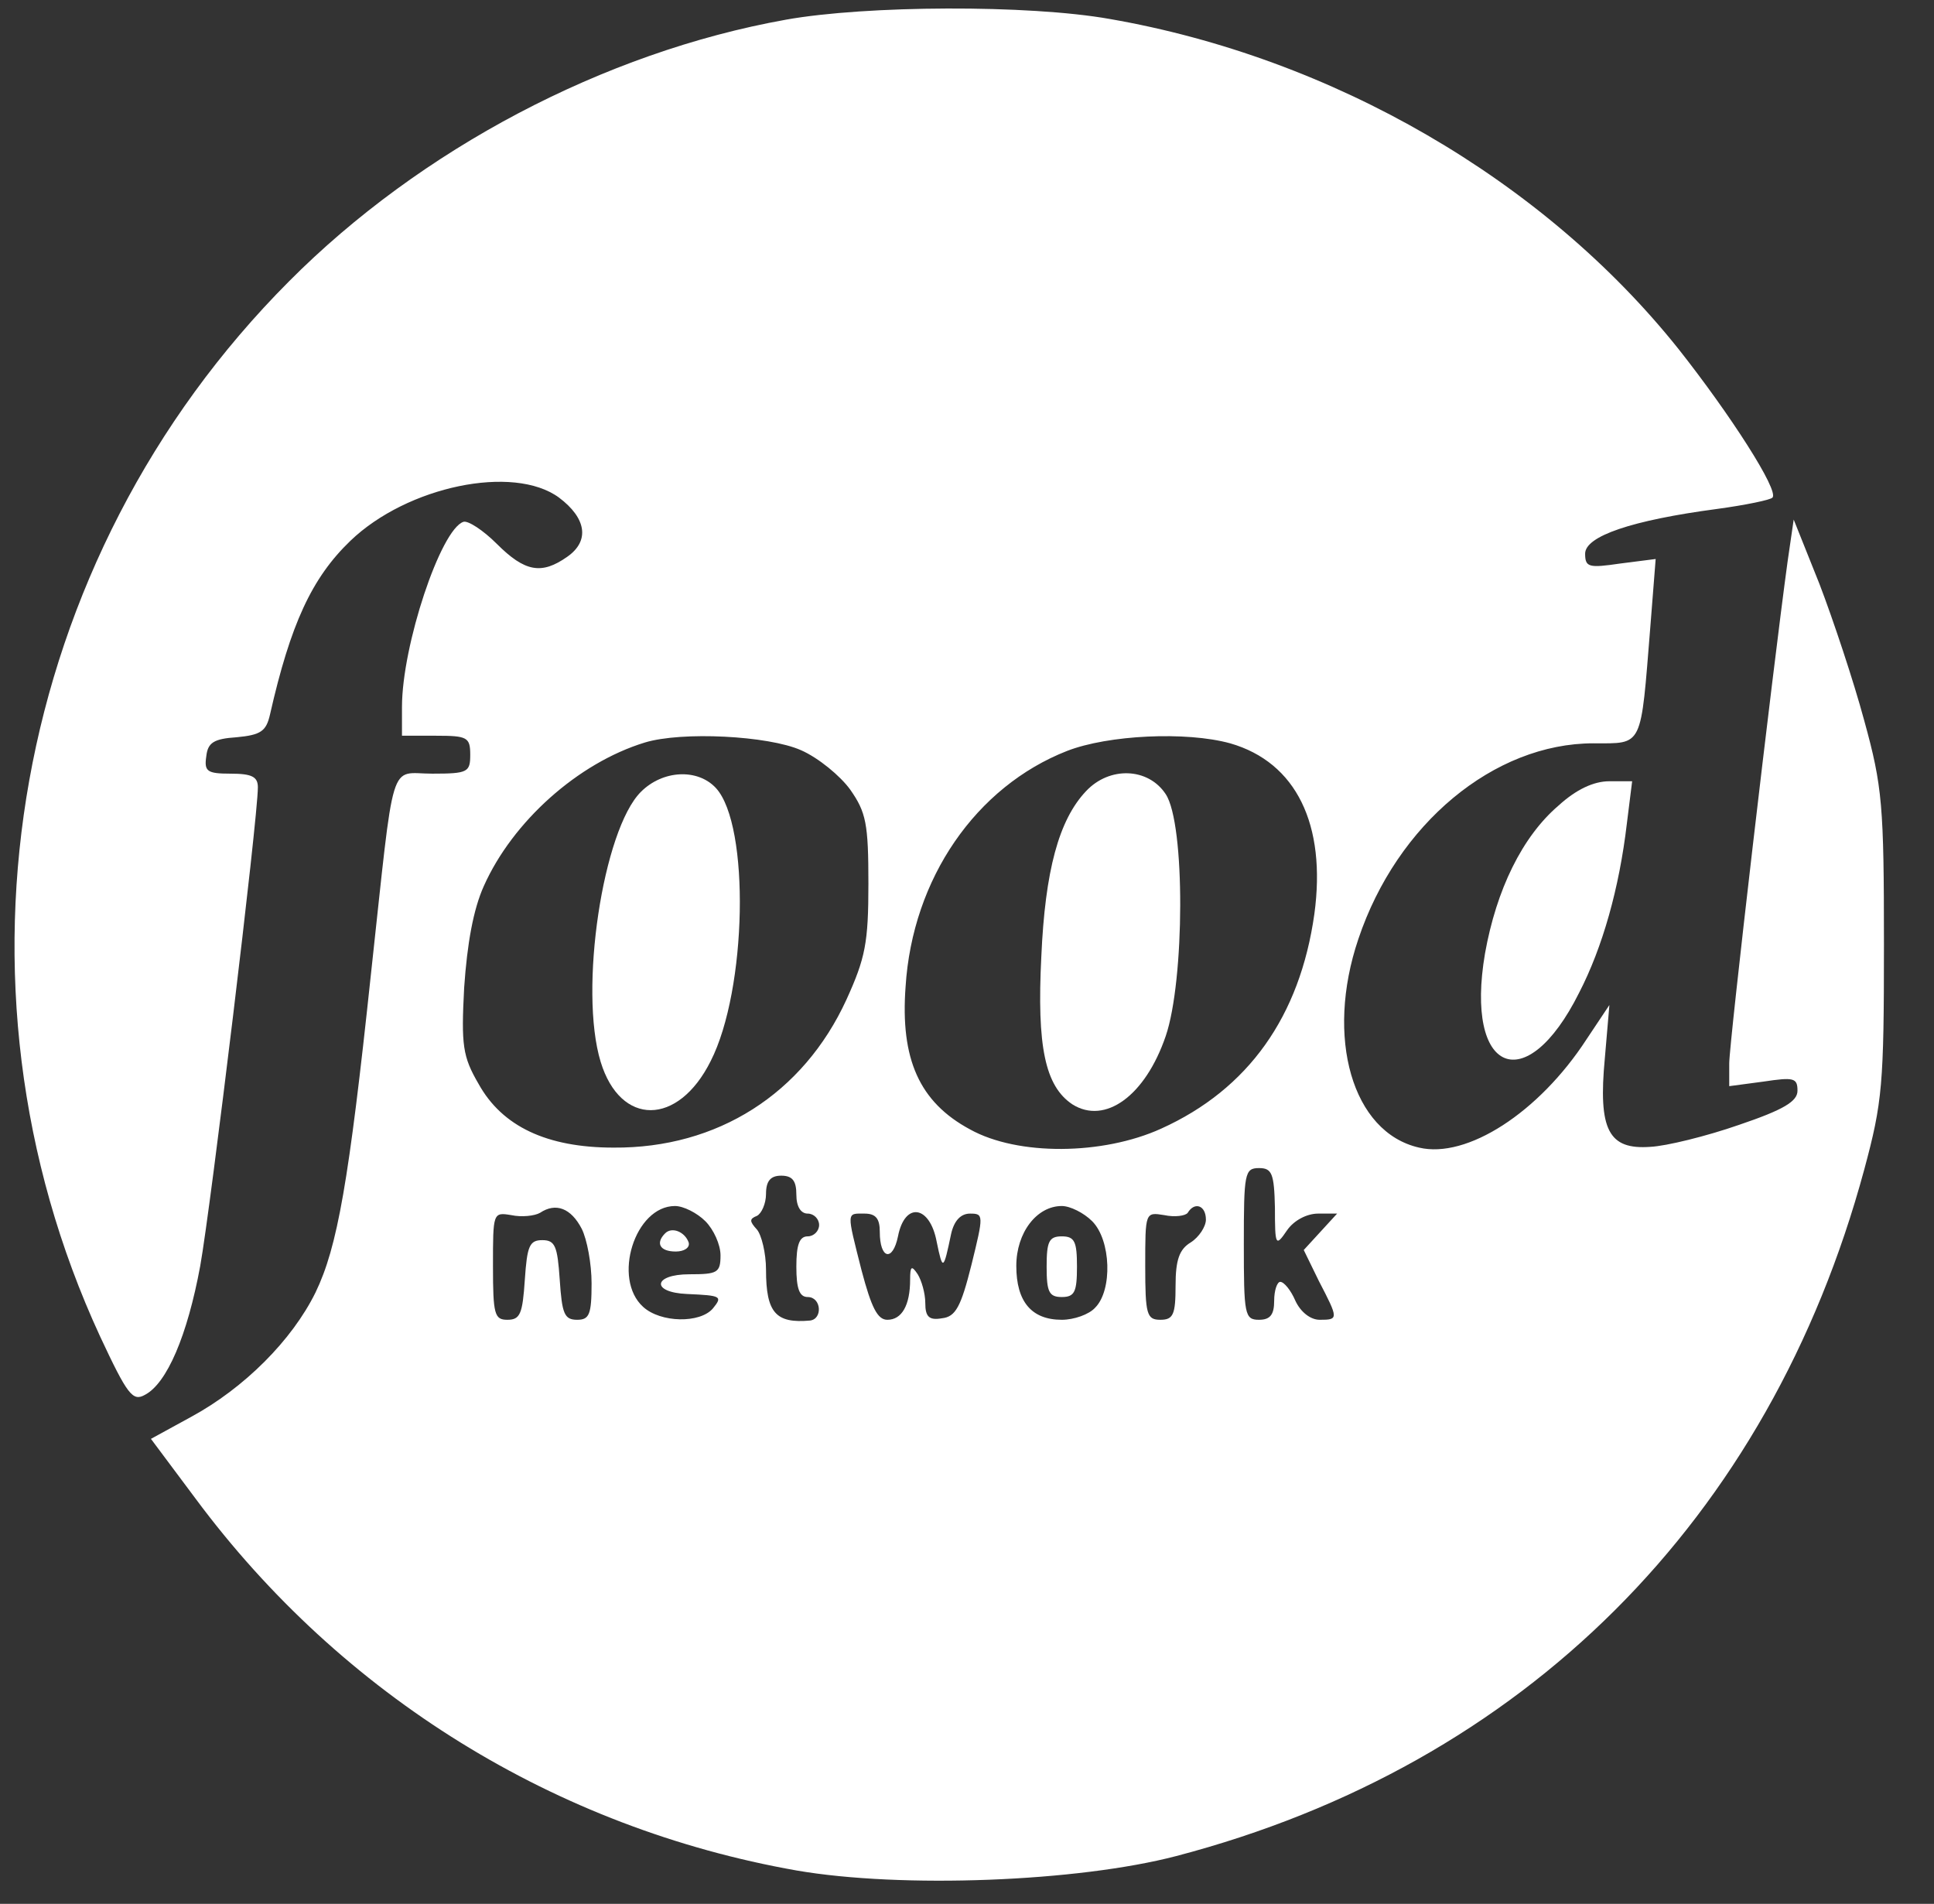 <svg preserveAspectRatio="xMidYMid meet" viewBox="0 0 255 251" height="251pt" width="255pt" xmlns="http://www.w3.org/2000/svg" version="1.0">

<rect x="0" y="0" width="255" height="251" fill="#333333" stroke="none"/>

<g stroke="none" fill="#ffffff" transform="translate(0,251) scale(0.1,-0.1)">
<path d="M1036 2484 c-240 -43 -482 -171 -655 -345 -365 -366 -465 -924 -249
-1391 36 -77 43 -86 59 -77 29 15 56 78 73 170 14 78 76 590 76 631 0 14 -8
18 -36 18 -31 0 -35 3 -32 23 2 18 10 23 40 25 32 3 39 8 44 30 27 119 55 180
106 229 75 72 215 101 275 57 36 -27 41 -57 11 -78 -34 -24 -56 -20 -93 17
-18 18 -38 31 -44 29 -30 -10 -81 -163 -81 -244 l0 -38 45 0 c41 0 45 -2 45
-25 0 -23 -3 -25 -50 -25 -58 0 -49 28 -81 -265 -29 -273 -44 -359 -73 -419
-31 -63 -94 -126 -164 -164 l-53 -29 59 -79 c193 -260 475 -434 792 -490 139
-24 371 -15 501 19 458 120 782 443 907 905 24 89 26 112 26 297 0 183 -2 208
-26 295 -14 52 -41 133 -59 180 l-34 85 -8 -55 c-20 -146 -77 -635 -77 -662
l0 -30 45 6 c40 6 45 5 45 -12 0 -14 -18 -25 -77 -45 -43 -15 -96 -28 -117
-29 -55 -4 -69 22 -60 117 l6 70 -30 -45 c-63 -97 -158 -158 -221 -143 -88 20
-124 145 -80 275 51 152 179 258 310 258 66 0 62 -7 75 154 l7 89 -47 -6 c-41
-6 -46 -5 -46 13 0 23 61 44 174 59 37 5 71 12 73 15 9 9 -56 110 -124 196
-178 223 -456 384 -750 435 -107 19 -321 18 -427 -1z m20 -963 c23 -10 52 -34
65 -52 21 -30 24 -45 24 -124 0 -78 -4 -98 -29 -153 -57 -124 -170 -196 -307
-195 -88 0 -147 28 -178 84 -21 36 -23 51 -19 127 4 58 12 103 26 134 38 85
124 162 212 189 49 15 163 9 206 -10z m566 9 c87 -25 127 -107 111 -225 -19
-135 -87 -231 -202 -283 -77 -35 -189 -36 -252 -1 -67 36 -92 93 -85 188 9
143 93 264 213 311 54 21 157 26 215 10z m59 -612 c0 -51 1 -52 16 -30 9 13
26 22 41 22 l25 0 -22 -24 -22 -24 20 -41 c26 -50 26 -51 1 -51 -12 0 -25 10
-32 25 -6 14 -15 25 -20 25 -4 0 -8 -11 -8 -25 0 -18 -5 -25 -20 -25 -19 0
-20 7 -20 100 0 93 1 100 20 100 17 0 20 -7 21 -52z m-631 17 c0 -16 6 -25 15
-25 8 0 15 -7 15 -15 0 -8 -7 -15 -15 -15 -11 0 -15 -11 -15 -40 0 -29 4 -40
15 -40 18 0 20 -29 3 -31 -45 -4 -58 10 -58 67 0 22 -6 46 -12 53 -10 11 -10
14 0 18 6 3 12 16 12 29 0 17 6 24 20 24 15 0 20 -7 20 -25z m-283 -45 c7 -14
13 -46 13 -72 0 -41 -3 -48 -19 -48 -17 0 -20 8 -23 53 -3 44 -6 52 -23 52
-17 0 -20 -8 -23 -52 -3 -45 -6 -53 -23 -53 -17 0 -19 7 -19 71 0 70 0 71 24
67 14 -3 31 -1 38 3 21 14 41 6 55 -21z m163 10 c11 -11 20 -31 20 -45 0 -23
-4 -25 -41 -25 -48 0 -51 -24 -3 -26 45 -2 47 -3 34 -19 -17 -20 -69 -19 -92
2 -41 37 -11 133 42 133 11 0 29 -9 40 -20z m510 0 c25 -25 27 -91 4 -114 -8
-9 -28 -16 -44 -16 -40 0 -60 24 -60 71 0 44 27 79 60 79 11 0 29 -9 40 -20z
m150 2 c0 -9 -9 -23 -20 -30 -15 -9 -20 -23 -20 -57 0 -38 -3 -45 -20 -45 -18
0 -20 7 -20 71 0 71 0 71 25 67 14 -3 28 -1 31 3 9 15 24 10 24 -9z m-430 -16
c0 -36 17 -40 24 -6 9 46 42 41 51 -7 8 -39 9 -38 19 10 4 18 13 27 25 27 18
0 18 -2 2 -67 -14 -56 -21 -69 -39 -71 -17 -3 -22 2 -22 20 0 13 -5 30 -10 38
-8 12 -10 11 -10 -7 0 -34 -11 -53 -30 -53 -13 0 -21 16 -34 65 -20 79 -20 75
4 75 15 0 20 -7 20 -24z"></path>
<path d="M845 1466 c-50 -50 -82 -261 -53 -356 26 -85 102 -85 145 1 48 94 52
311 7 360 -24 26 -70 24 -99 -5z"></path>
<path d="M1432 1467 c-36 -38 -54 -105 -59 -218 -6 -119 5 -171 41 -195 43
-27 96 11 123 90 25 73 26 280 0 319 -23 35 -74 37 -105 4z"></path>
<path d="M877 884 c-13 -13 -7 -24 14 -24 11 0 19 5 17 12 -5 14 -22 21 -31
12z"></path>
<path d="M1380 840 c0 -33 3 -40 20 -40 17 0 20 7 20 40 0 33 -3 40 -20 40
-17 0 -20 -7 -20 -40z"></path>
<path d="M2055 1448 c-48 -41 -82 -111 -97 -195 -27 -158 54 -192 124 -52 31
60 53 138 63 223 l7 56 -30 0 c-21 0 -44 -11 -67 -32z"></path>
</g>
</svg>
